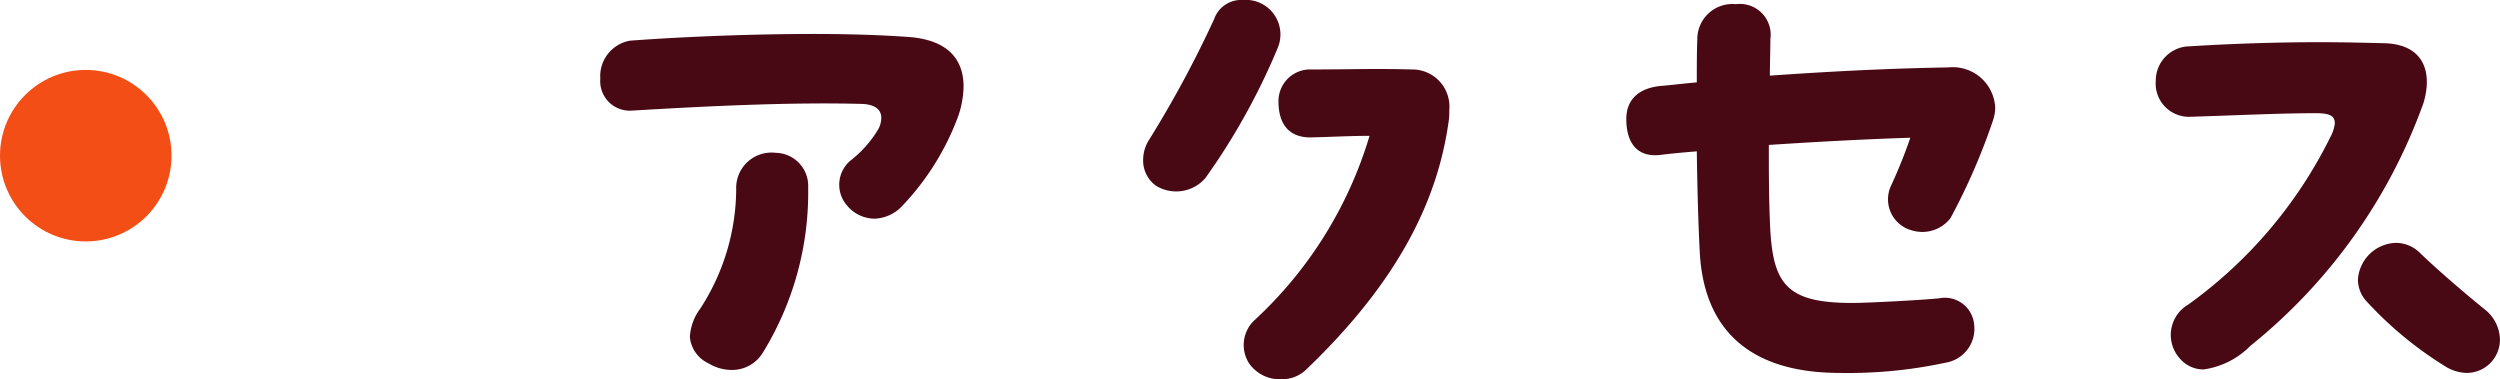 <svg id="コンポーネント_9_6" data-name="コンポーネント 9 – 6" xmlns="http://www.w3.org/2000/svg" width="87.456" height="13.266" viewBox="0 0 87.456 13.266">
  <path id="パス_63336" data-name="パス 63336" d="M11.286-6.246a1.267,1.267,0,0,0,.954.45,1.387,1.387,0,0,0,.972-.45,9.148,9.148,0,0,0,1.926-3.06,3.3,3.3,0,0,0,.216-1.116c0-.936-.54-1.62-1.89-1.728-.972-.072-2.124-.108-3.366-.108-2.106,0-4.446.09-6.408.234a1.26,1.26,0,0,0-1.044,1.332,1.034,1.034,0,0,0,1.1,1.116c2.394-.144,5.526-.306,8.064-.234.468.018.666.216.666.486a.841.841,0,0,1-.126.432,4.013,4.013,0,0,1-.972,1.08A1.106,1.106,0,0,0,11.286-6.246ZM6.426-.738a1.574,1.574,0,0,0,.81.234,1.26,1.26,0,0,0,1.1-.612A10.7,10.7,0,0,0,9.918-6.894,1.157,1.157,0,0,0,8.784-8.1,1.236,1.236,0,0,0,7.4-6.822a7.738,7.738,0,0,1-1.26,4.176,1.808,1.808,0,0,0-.36.99A1.126,1.126,0,0,0,6.426-.738ZM24.12-12.78a38.251,38.251,0,0,1-2.268,4.212,1.3,1.3,0,0,0-.216.72,1.084,1.084,0,0,0,.45.9,1.349,1.349,0,0,0,1.728-.27,23.086,23.086,0,0,0,2.538-4.572,1.21,1.21,0,0,0-1.224-1.656A1,1,0,0,0,24.12-12.78Zm6.912,1.764c-1.278-.036-2.232,0-3.51,0A1.108,1.108,0,0,0,26.37-9.9c0,.846.414,1.278,1.152,1.26.774-.018,1.368-.054,2.034-.054a14.356,14.356,0,0,1-4,6.426,1.188,1.188,0,0,0-.216,1.53A1.3,1.3,0,0,0,26.46-.18a1.219,1.219,0,0,0,.846-.306c3.4-3.24,4.662-6.12,5.022-8.748a2.535,2.535,0,0,0,.018-.36A1.3,1.3,0,0,0,31.032-11.016ZM48.546-5.382a1.244,1.244,0,0,0,1.332-.432,22.113,22.113,0,0,0,1.494-3.438,1.533,1.533,0,0,0,.072-.414,1.486,1.486,0,0,0-1.638-1.422c-2.142.036-4.194.144-6.246.288,0-.432.018-.846.018-1.278A1.077,1.077,0,0,0,42.372-13.3a1.228,1.228,0,0,0-1.35,1.224c-.018.45-.018.972-.018,1.512-.432.036-.846.09-1.278.126-.846.09-1.188.558-1.188,1.152,0,.864.4,1.35,1.188,1.26.414-.054.846-.09,1.278-.126.018,1.3.054,2.61.108,3.6C41.274-1.962,42.8-.4,46.008-.4a16.218,16.218,0,0,0,3.708-.36,1.2,1.2,0,0,0,.99-1.332,1.027,1.027,0,0,0-1.224-.918c-.756.072-2.538.162-3.042.162-2.376,0-2.808-.7-2.88-2.9-.036-.864-.036-1.746-.036-2.628,1.656-.108,3.33-.2,4.95-.252A17.558,17.558,0,0,1,47.79-6.93,1.124,1.124,0,0,0,48.546-5.382ZM57.906-.9a1.085,1.085,0,0,0,.828.378,2.854,2.854,0,0,0,1.638-.828A19.2,19.2,0,0,0,66.42-9.828c.324-1.044.054-2.07-1.368-2.106-.72-.018-1.476-.036-2.25-.036-1.53,0-3.132.054-4.554.144A1.2,1.2,0,0,0,57.06-10.62a1.163,1.163,0,0,0,1.188,1.26c1.728-.054,3.168-.126,4.41-.126.486,0,.666.09.666.36a1.381,1.381,0,0,1-.162.486,15.853,15.853,0,0,1-4.968,5.85A1.23,1.23,0,0,0,57.906-.9Zm9.252.252A1.477,1.477,0,0,0,67.95-.4,1.164,1.164,0,0,0,69.1-1.566a1.37,1.37,0,0,0-.54-1.062c-.576-.468-1.6-1.332-2.268-1.98a1.2,1.2,0,0,0-.81-.342,1.372,1.372,0,0,0-1.35,1.278,1.13,1.13,0,0,0,.324.792A13.025,13.025,0,0,0,67.158-.648Z" transform="translate(18.354 13.446)" fill="#480915"/>
  <circle id="楕円形_25" data-name="楕円形 25" cx="3" cy="3" r="3" transform="translate(0 2.446)" fill="#f24e16"/>
</svg>
